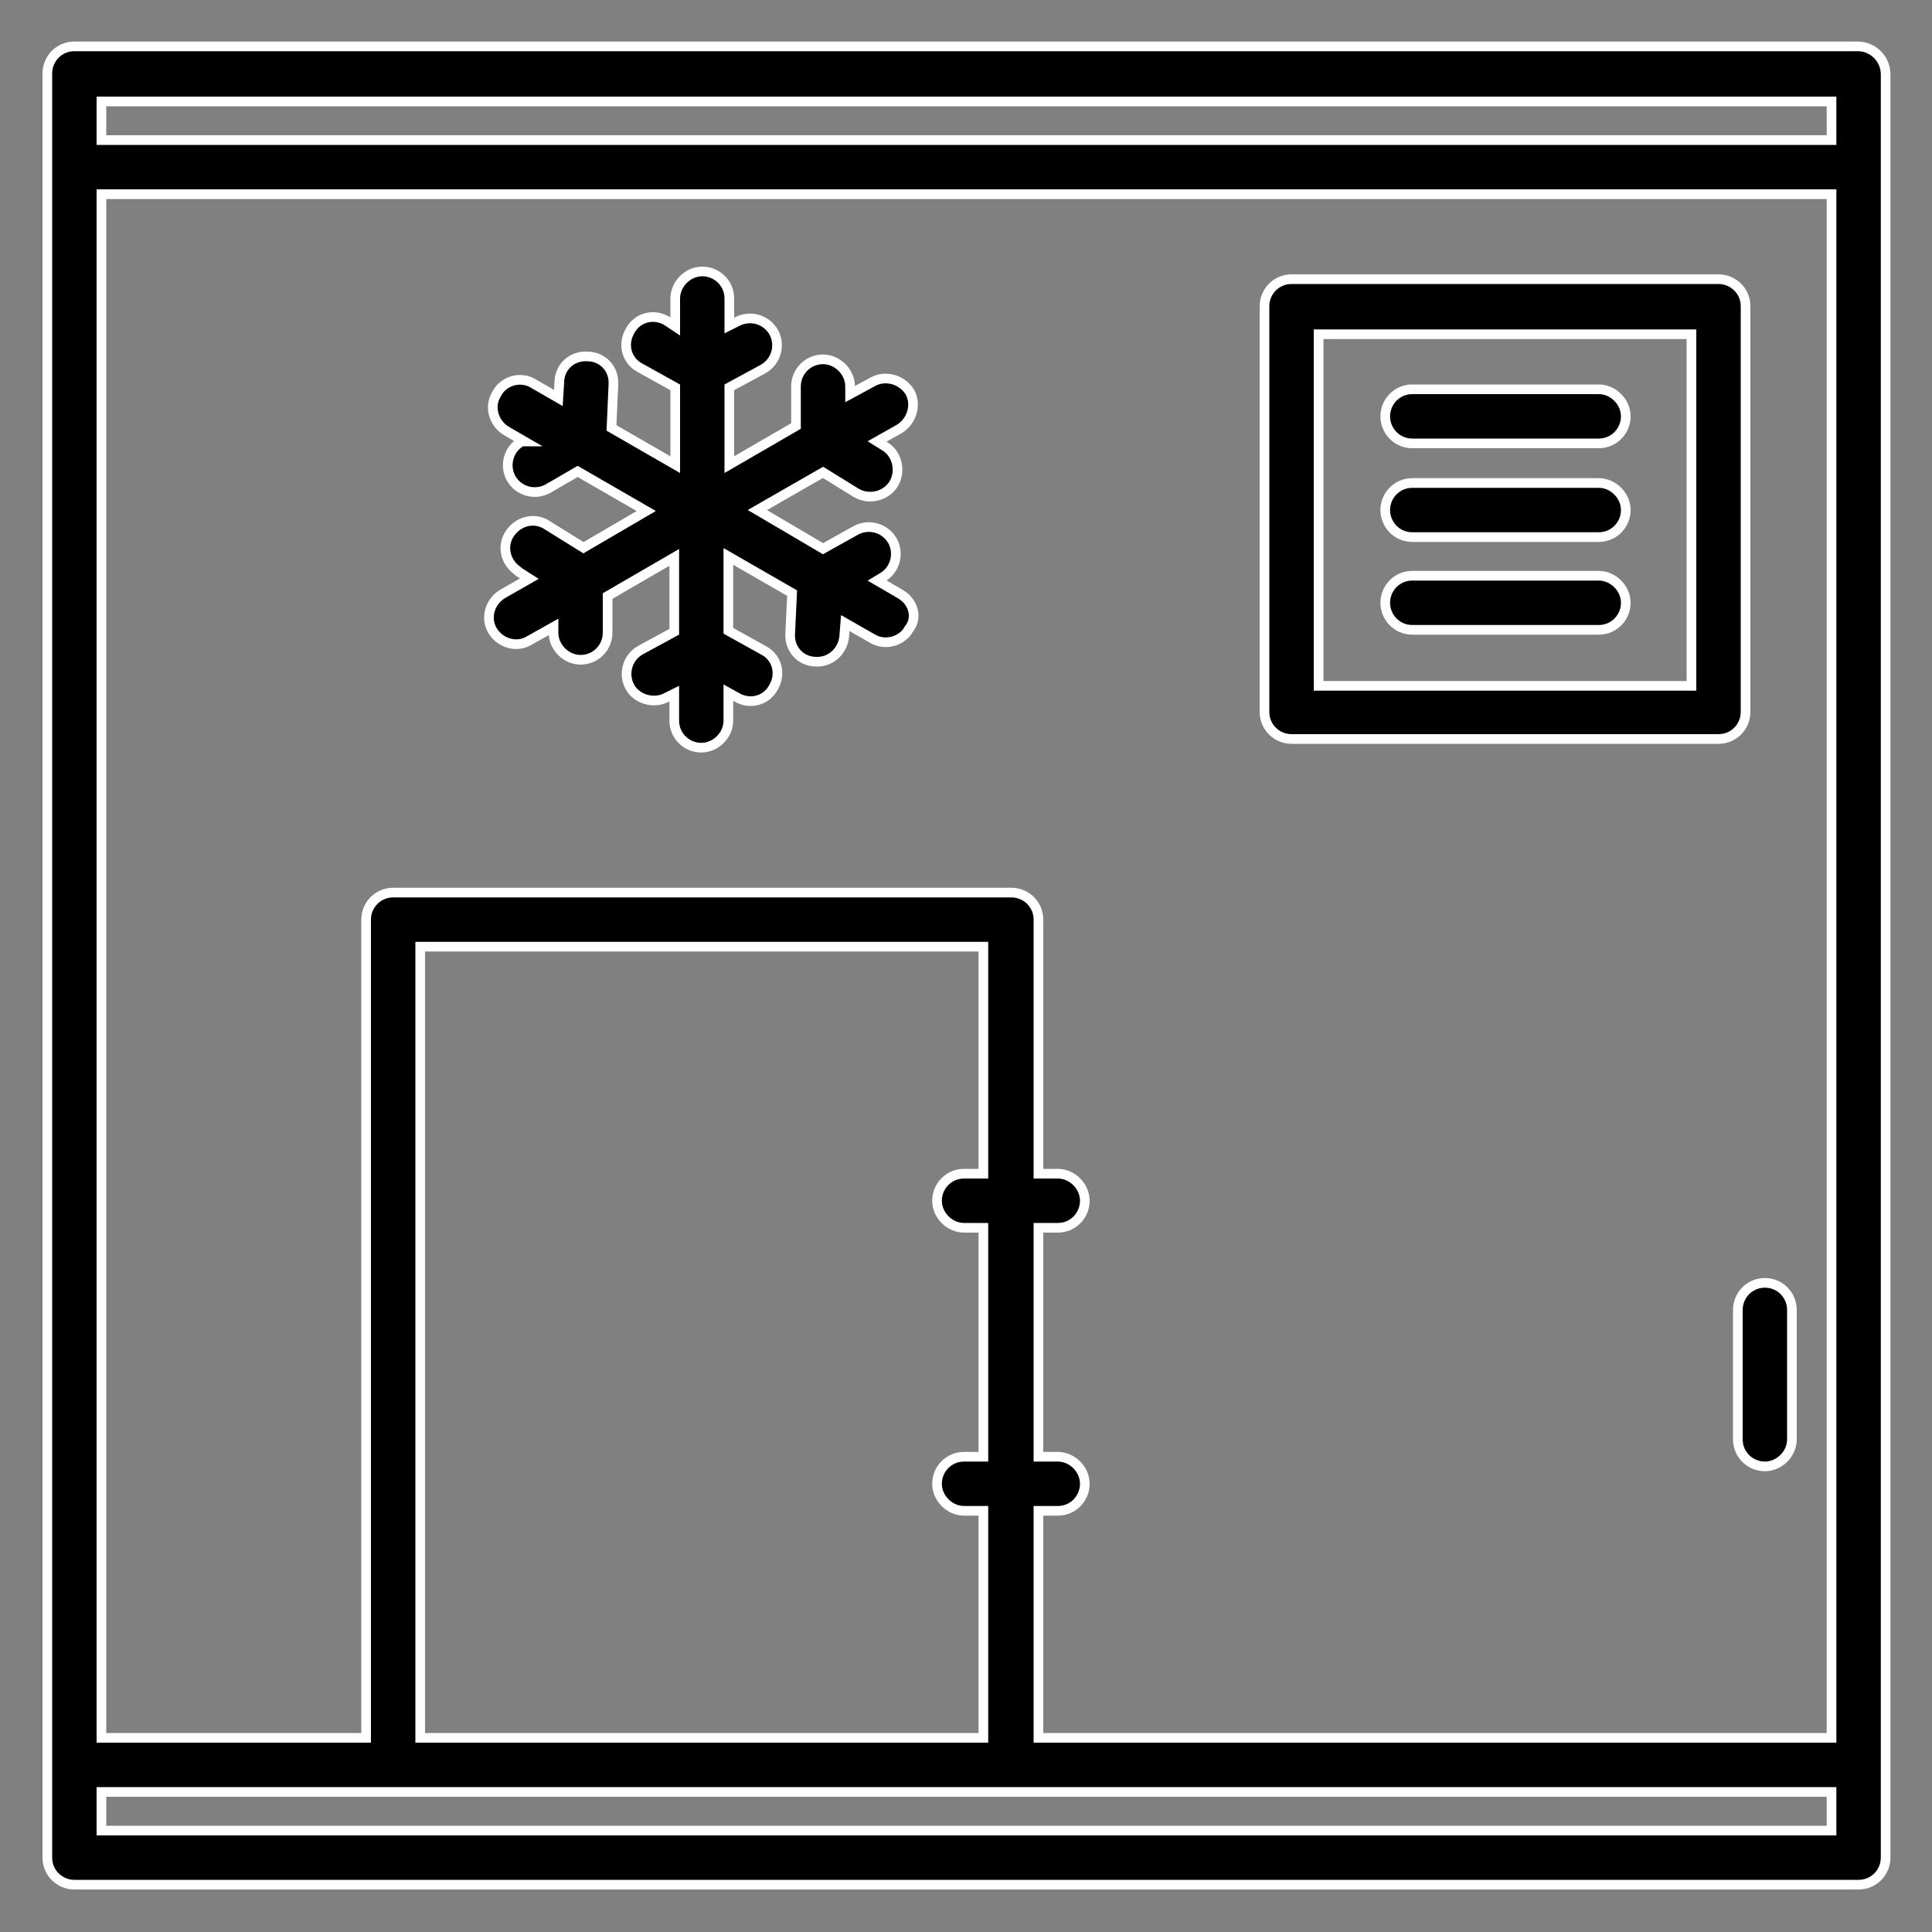 <?xml version="1.0" encoding="UTF-8"?> <svg xmlns="http://www.w3.org/2000/svg" xmlns:xlink="http://www.w3.org/1999/xlink" version="1.1" id="Livello_1" x="0px" y="0px" viewBox="0 0 200 200" style="enable-background:new 0 0 200 200;" xml:space="preserve"><rect x="0" y="0" width="200" height="200" fill="#808080" stroke="none"/> <style type="text/css"> .st0{stroke:#FFFFFF;stroke-miterlimit:10;} .st1{fill:none;stroke:#000000;stroke-width:4;stroke-linecap:round;stroke-linejoin:round;stroke-miterlimit:77.576;} .st2{fill:none;stroke:#000000;stroke-width:4;stroke-linecap:round;stroke-linejoin:round;stroke-miterlimit:13.333;} .st3{stroke:#FFFFFF;stroke-width:1.5;stroke-miterlimit:10;} .st4{stroke:#FFFFFF;stroke-width:2;stroke-miterlimit:10;} .st5{clip-path:url(#SVGID_00000056401893473731956650000017377295989201642144_);} .st6{fill:none;stroke:#000000;stroke-width:3.5;stroke-linecap:round;stroke-linejoin:round;stroke-miterlimit:13.333;} </style> <g> <path class="st0" d="M182.7,132.8c-1.6,0-2.8,1.3-2.8,2.8V149c0,1.6,1.3,2.8,2.8,2.8s2.8-1.3,2.8-2.8v-13.4 C185.5,134.1,184.3,132.8,182.7,132.8z"></path> <path class="st0" d="M192.3,4.8H7.7c-1.6,0-2.8,1.3-2.8,2.8v184.7c0,1.6,1.3,2.8,2.8,2.8h184.7c1.6,0,2.8-1.3,2.8-2.8V7.7 C195.2,6.1,193.9,4.8,192.3,4.8z M43.5,179.9V98h58.3v23.5h-2c-1.6,0-2.8,1.3-2.8,2.8s1.3,2.8,2.8,2.8h2v23.7h-2 c-1.6,0-2.8,1.3-2.8,2.8s1.3,2.8,2.8,2.8h2v23.5H43.5z M107.5,156.4h2c1.6,0,2.8-1.3,2.8-2.8s-1.3-2.8-2.8-2.8h-2v-23.7h2 c1.6,0,2.8-1.3,2.8-2.8s-1.3-2.8-2.8-2.8h-2V95.2c0-1.6-1.3-2.8-2.8-2.8H40.7c-1.6,0-2.8,1.3-2.8,2.8v84.7H10.5V20.1h179.1v159.8 h-82.1V156.4z M10.5,10.5h179.1v4H10.5V10.5z M189.5,189.5H10.5v-4h179.1V189.5z"></path> <path class="st0" d="M180.7,31.7c0-1.6-1.3-2.8-2.8-2.8h-44.2c-1.6,0-2.8,1.3-2.8,2.8v42c0,1.6,1.3,2.8,2.8,2.8h44.2 c1.6,0,2.8-1.3,2.8-2.8V31.7z M175.1,71h-38.6V34.6h38.6V71z"></path> <path class="st0" d="M146.2,45.9h19.3c1.6,0,2.8-1.3,2.8-2.8s-1.3-2.8-2.8-2.8h-19.3c-1.6,0-2.8,1.3-2.8,2.8S144.6,45.9,146.2,45.9 z"></path> <path class="st0" d="M146.2,55.6h19.3c1.6,0,2.8-1.3,2.8-2.8s-1.3-2.8-2.8-2.8h-19.3c-1.6,0-2.8,1.3-2.8,2.8S144.6,55.6,146.2,55.6 z"></path> <path class="st0" d="M146.2,65.2h19.3c1.6,0,2.8-1.3,2.8-2.8s-1.3-2.8-2.8-2.8h-19.3c-1.6,0-2.8,1.3-2.8,2.8S144.6,65.2,146.2,65.2 z"></path> <path class="st0" d="M93.2,61.5l-2.4-1.4l0.5-0.3c1.4-0.8,1.8-2.5,1.1-3.8c-0.8-1.4-2.5-1.8-3.8-1.1l-3.4,1.9l-6.8-4l6.8-3.9 l3.4,2.1c1.3,0.8,3.1,0.4,3.9-0.9s0.4-3.1-0.9-3.9l-0.8-0.5l2.3-1.3c1.3-0.8,1.8-2.5,1.1-3.8c-0.8-1.3-2.5-1.8-3.8-1.1c0,0,0,0,0,0 L88,40.8V40c0-1.5-1.3-2.8-2.8-2.8h0c-1.6,0-2.8,1.3-2.8,2.8c0,0,0,0,0,0l0,4.1l-6.9,4v-8l3.5-1.9c1.4-0.8,1.8-2.5,1.1-3.8 c-0.8-1.4-2.5-1.8-3.8-1.1l0,0l-0.8,0.4v-2.8c0-1.6-1.3-2.8-2.8-2.8s-2.8,1.3-2.8,2.8v2.9L69,33.2c-1.4-0.8-3.1-0.3-3.8,1.1 c-0.8,1.4-0.3,3.1,1.1,3.8l0,0l3.6,2v8l-6.6-3.8l0.2-4.5c0.1-1.6-1.1-2.9-2.7-2.9c-1.6-0.1-2.9,1.1-2.9,2.7l-0.1,1.6l-2.6-1.5 c-1.3-0.8-3.1-0.3-3.8,1.1c-0.8,1.3-0.3,3,1,3.8l1.9,1.1L54,45.7c-1.4,0.8-1.8,2.5-1.1,3.8c0.8,1.4,2.5,1.8,3.8,1.1l0,0l3.1-1.8 l7.1,4.1l-6.5,3.8l-3.7-2.3c-1.3-0.9-3-0.5-3.9,0.8c-0.9,1.3-0.5,3,0.8,3.9c0,0,0.1,0.1,0.1,0.1l1.1,0.7l-2.8,1.6 c-1.3,0.8-1.8,2.5-1,3.8c0.8,1.3,2.5,1.8,3.8,1l2.5-1.4v0.6c0,1.5,1.3,2.8,2.8,2.8h0c1.6,0,2.8-1.3,2.8-2.8l0-3.8l6.9-4v7.7 l-3.5,1.9c-1.4,0.8-1.8,2.5-1.1,3.8s2.5,1.8,3.8,1.1l0,0l0.8-0.4v2.8c0,1.6,1.3,2.8,2.8,2.8s2.8-1.3,2.8-2.8v-2.9l0.9,0.5 c1.4,0.8,3.1,0.3,3.8-1.1c0.8-1.4,0.3-3.1-1.1-3.8l0,0l-3.6-2v-7.7l6.6,3.8l-0.2,4.2c-0.1,1.6,1.1,2.9,2.7,2.9c0,0,0,0,0,0h0.1 c1.5,0,2.7-1.2,2.8-2.7l0.1-1.3l2.8,1.6c1.3,0.8,3.1,0.3,3.8-1C95,64,94.6,62.3,93.2,61.5L93.2,61.5z"></path> </g> </svg> 